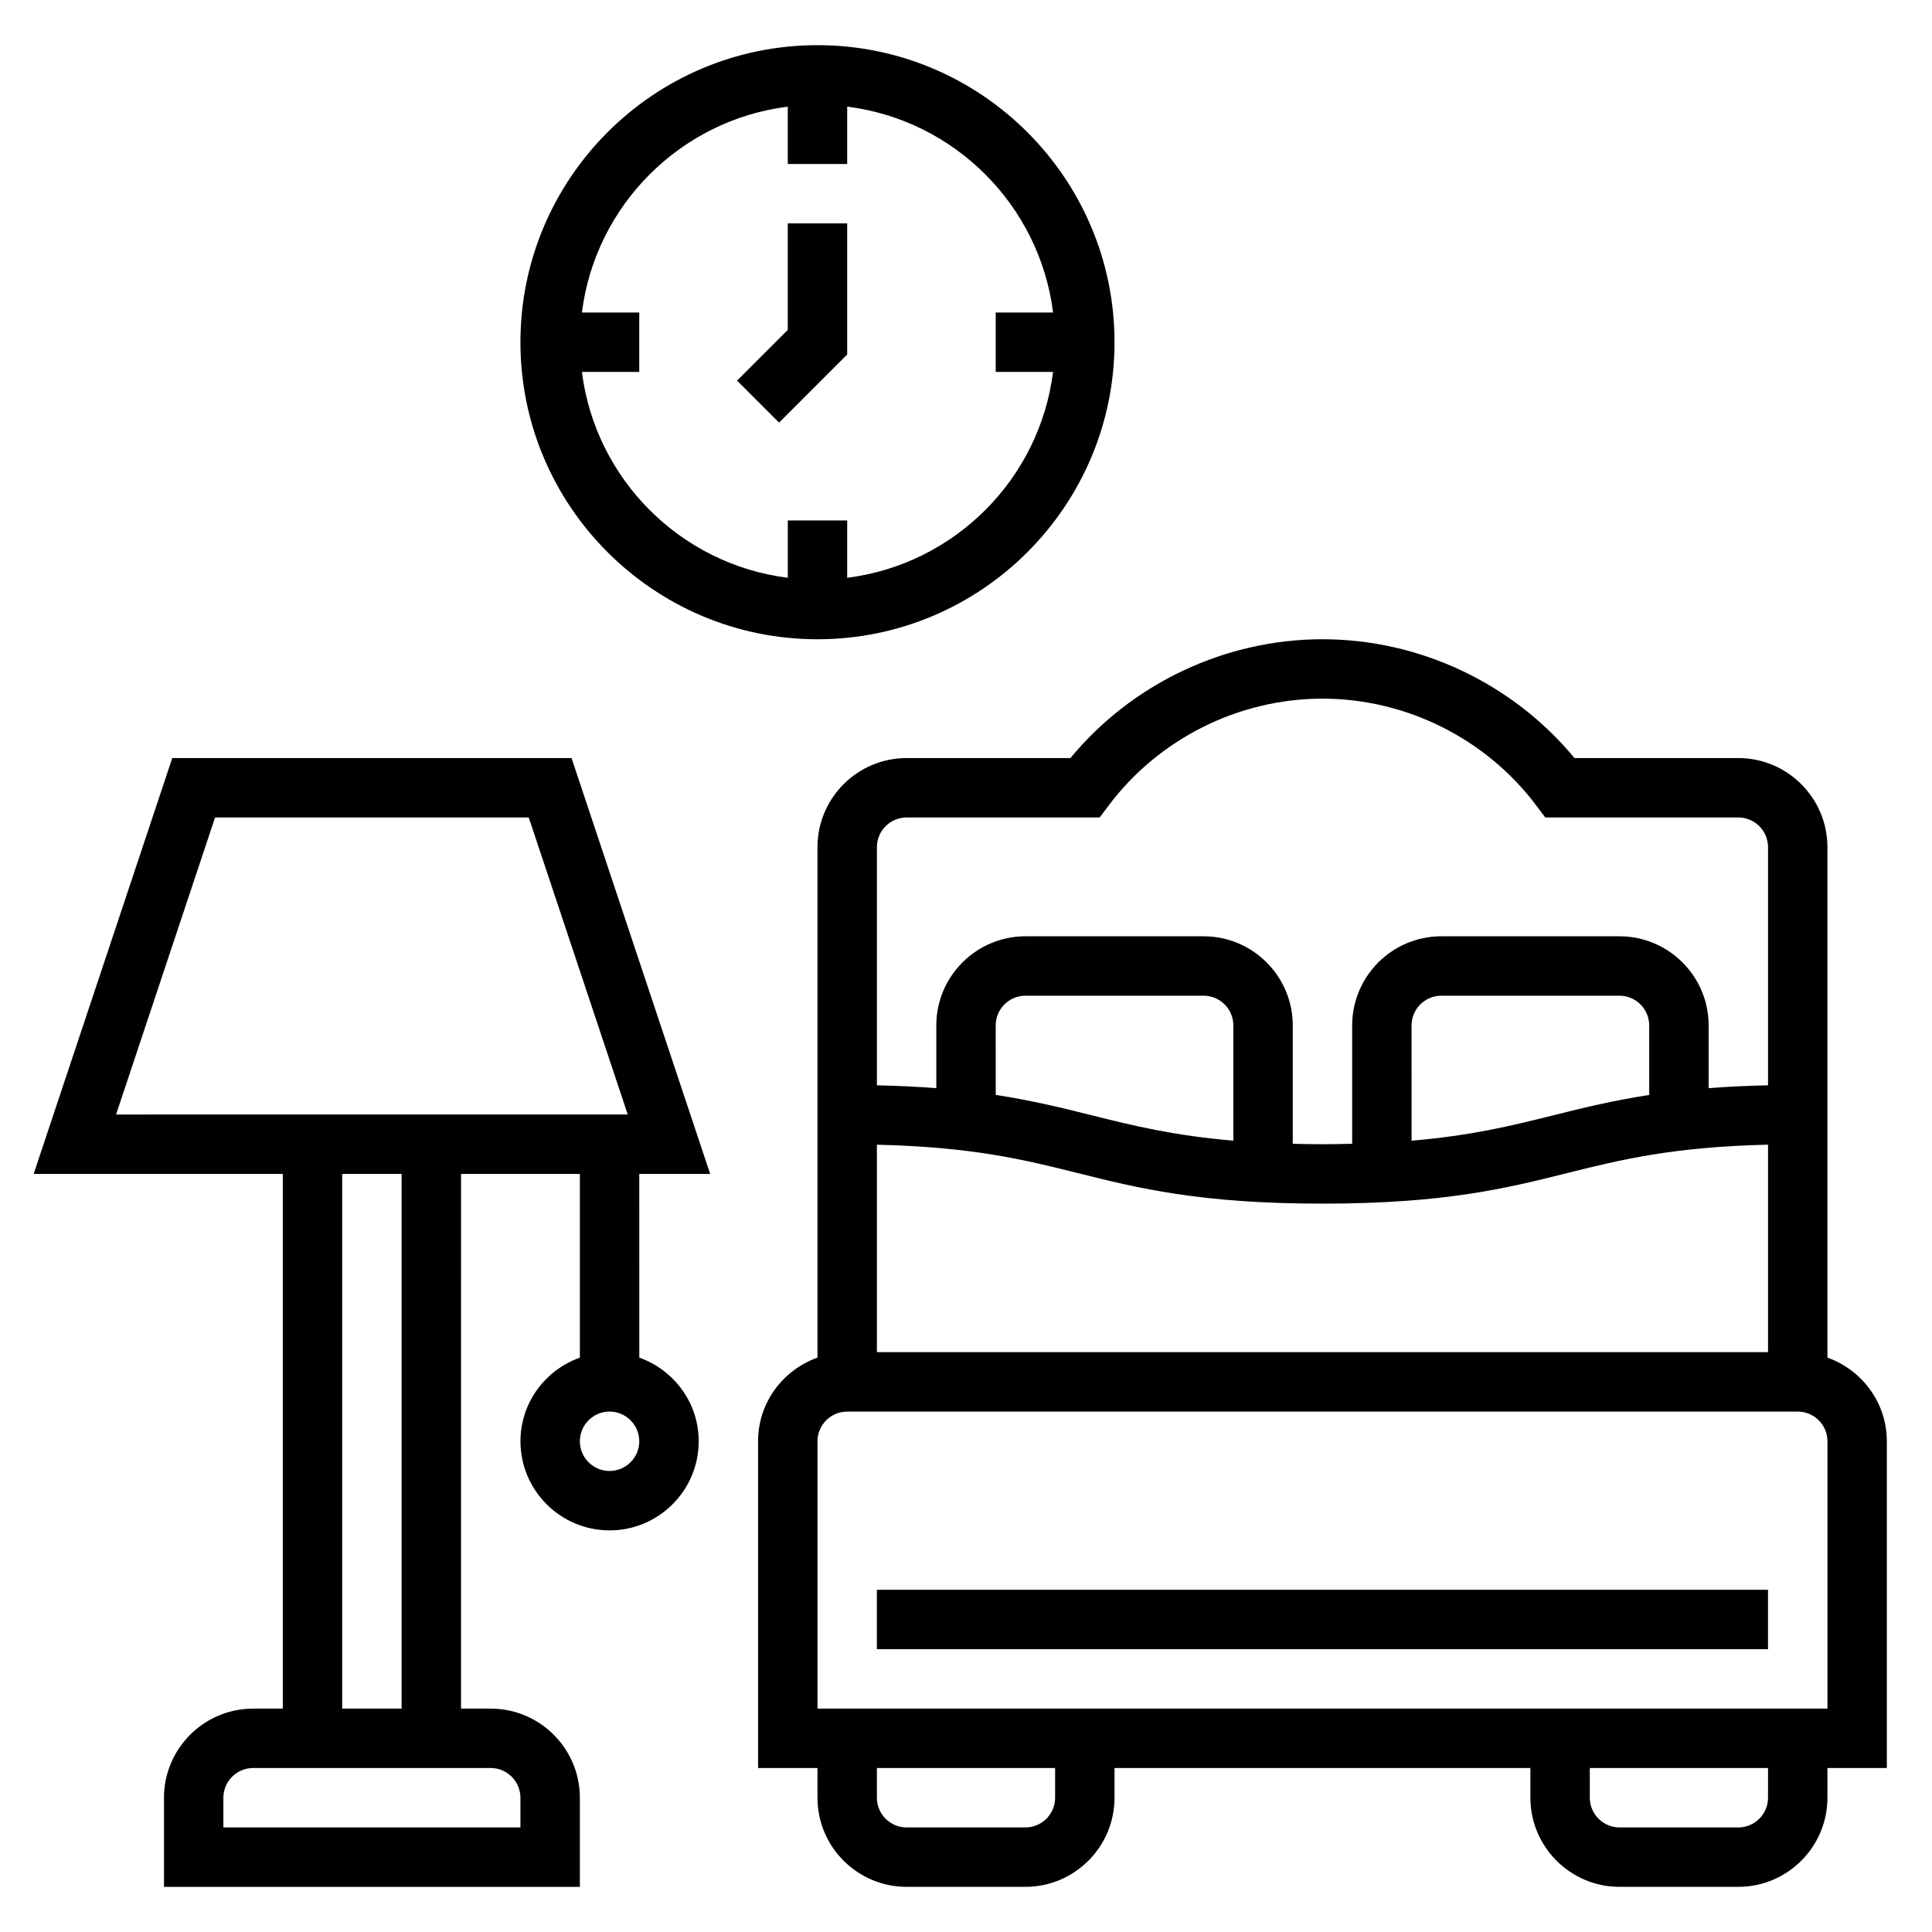 <?xml version="1.0" encoding="UTF-8"?>
<!-- Uploaded to: SVG Repo, www.svgrepo.com, Generator: SVG Repo Mixer Tools -->
<svg fill="#000000" width="800px" height="800px" version="1.1" viewBox="144 144 512 512" xmlns="http://www.w3.org/2000/svg">
 <g>
  <path d="m360.64 313.41c43.406 0 78.719-35.312 78.719-78.719 0.004-43.406-35.312-78.723-78.719-78.723s-78.719 35.316-78.719 78.723 35.312 78.719 78.719 78.719zm-7.871-141.15v15.199h15.742l0.004-15.199c28.434 3.566 50.988 26.129 54.562 54.562l-15.203-0.004v15.742h15.199c-3.566 28.434-26.129 50.988-54.562 54.562l0.004-15.199h-15.742v15.199c-28.434-3.566-50.988-26.129-54.562-54.562l15.199 0.004v-15.742h-15.199c3.57-28.438 26.125-50.988 54.559-54.562z"/>
  <path d="m368.51 237.95v-34.746h-15.746v28.227l-13.438 13.438 11.133 11.133z"/>
  <path d="m644.03 525.95c0-10.25-6.606-18.91-15.742-22.168v-135.27c0-13.02-10.598-23.617-23.617-23.617h-43.414c-16.352-19.789-41.02-31.488-66.793-31.488-25.773 0-50.445 11.699-66.793 31.488h-43.418c-13.02 0-23.617 10.598-23.617 23.617v135.27c-9.141 3.258-15.742 11.918-15.742 22.168v86.594h15.742v7.871c0 13.02 10.598 23.617 23.617 23.617h31.488c13.02 0 23.617-10.598 23.617-23.617v-7.871h110.21v7.871c0 13.02 10.598 23.617 23.617 23.617h31.488c13.02 0 23.617-10.598 23.617-23.617v-7.871h15.742zm-173.18-79.664c-15.793-1.34-26.465-3.953-37.445-6.699-7.769-1.945-15.703-3.914-25.527-5.422l-0.004-18.422c0-4.336 3.535-7.871 7.871-7.871h47.23c4.336 0 7.871 3.535 7.871 7.871zm-41.273 8.582c15.949 3.992 32.434 8.109 64.887 8.109 32.457 0 48.941-4.117 64.891-8.109 14.273-3.566 27.953-6.926 53.191-7.519v54.988h-236.16v-54.977c25.238 0.586 38.926 3.941 53.191 7.508zm151.48-20.695c-9.816 1.512-17.75 3.481-25.527 5.422-10.98 2.746-21.664 5.352-37.445 6.699l-0.004-30.551c0-4.336 3.535-7.871 7.871-7.871h47.23c4.336 0 7.871 3.535 7.871 7.871zm-196.8-73.535h51.168l2.363-3.148c13.312-17.742 34.496-28.34 56.68-28.34s43.367 10.598 56.68 28.34l2.363 3.148h51.164c4.336 0 7.871 3.535 7.871 7.871v63.102c-5.731 0.133-10.98 0.387-15.742 0.762v-16.629c0-13.02-10.598-23.617-23.617-23.617h-47.23c-13.02 0-23.617 10.598-23.617 23.617v31.363c-2.543 0.062-5.078 0.125-7.875 0.125-2.793 0-5.328-0.062-7.871-0.125v-31.363c0-13.02-10.598-23.617-23.617-23.617h-47.23c-13.02 0-23.617 10.598-23.617 23.617v16.633c-4.762-0.379-10.012-0.629-15.742-0.762v-63.102c0-4.34 3.535-7.875 7.871-7.875zm39.359 259.78c0 4.336-3.535 7.871-7.871 7.871h-31.488c-4.336 0-7.871-3.535-7.871-7.871v-7.871h47.23zm188.93 0c0 4.336-3.535 7.871-7.871 7.871h-31.488c-4.336 0-7.871-3.535-7.871-7.871v-7.871h47.23zm15.746-23.613h-267.65v-70.848c0-4.336 3.535-7.871 7.871-7.871h251.91c4.336 0 7.871 3.535 7.871 7.871z"/>
  <path d="m376.38 565.31h236.16v15.742h-236.16z"/>
  <path d="m332.2 455.1-36.738-110.21h-105.81l-36.73 110.21h66.023v141.7l-7.871 0.004c-13.02 0-23.617 10.598-23.617 23.617v23.617h110.21v-23.617c0-13.02-10.598-23.617-23.617-23.617h-7.871l0.004-141.7h31.488v48.68c-9.141 3.258-15.742 11.918-15.742 22.168 0 13.02 10.598 23.617 23.617 23.617 13.02 0 23.617-10.598 23.617-23.617 0-10.25-6.606-18.91-15.742-22.168l-0.008-48.68zm-26.66 78.723c-4.336 0-7.871-3.535-7.871-7.871s3.535-7.871 7.871-7.871c4.336 0 7.871 3.535 7.871 7.871s-3.535 7.871-7.871 7.871zm-104.54-173.19h83.121l26.238 78.719-135.6 0.004zm80.918 259.78v7.871l-78.719 0.004v-7.871c0-4.336 3.535-7.871 7.871-7.871h62.977c4.336-0.004 7.871 3.531 7.871 7.867zm-31.488-23.613h-15.742v-141.7h15.742z"/>
 </g>
</svg>